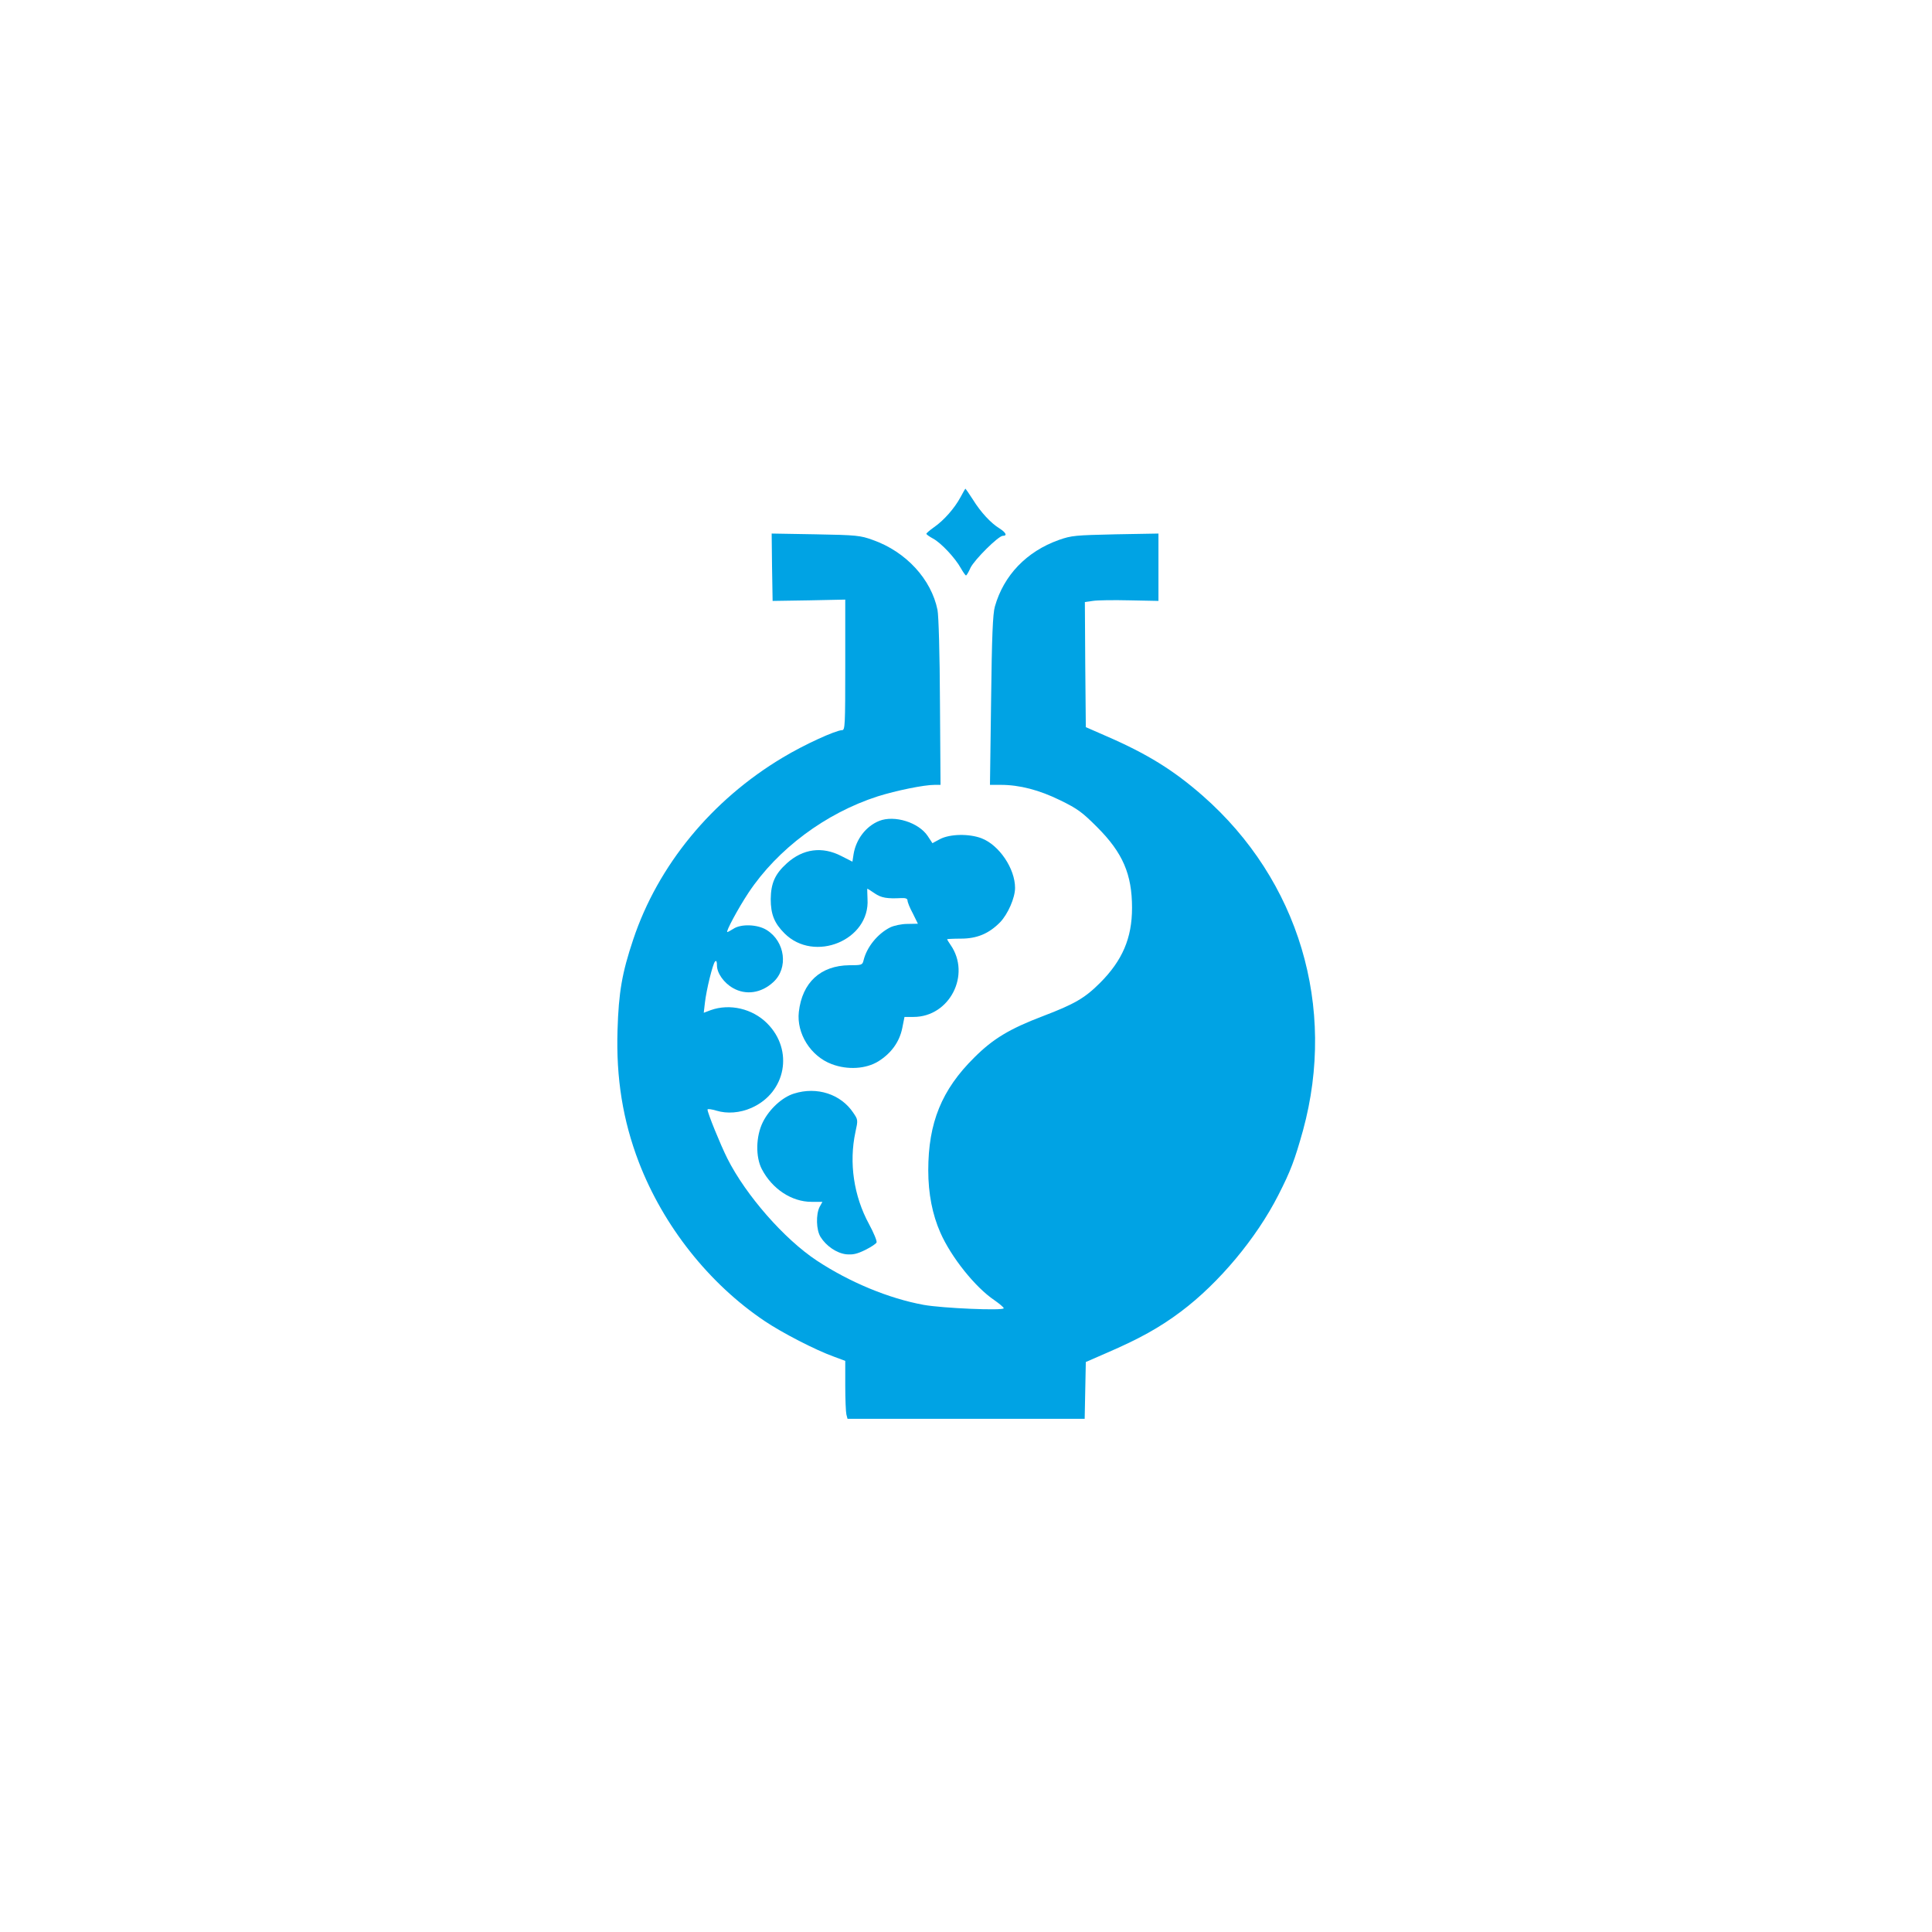 <?xml version="1.0" standalone="no"?>
<!DOCTYPE svg PUBLIC "-//W3C//DTD SVG 20010904//EN"
 "http://www.w3.org/TR/2001/REC-SVG-20010904/DTD/svg10.dtd">
<svg version="1.0" xmlns="http://www.w3.org/2000/svg"
 width="1024pt" height="1024pt" viewBox="0 0 1024 1024"
 preserveAspectRatio="xMidYMid meet">

<g transform="translate(0,1024) scale(0.1,-0.1)"
fill="#00a3e4" stroke="none">
<path d="M5091 7605 c-31 -58 -88 -123 -140 -159 -23 -16 -41 -32 -41 -35 0
-4 16 -15 36 -26 41 -22 116 -101 147 -157 12 -21 24 -38 27 -38 3 0 14 18 24
41 22 44 148 169 171 169 25 0 17 17 -17 39 -46 28 -100 86 -142 154 -20 31
-38 57 -39 57 -1 0 -13 -20 -26 -45z"/>
<path d="M4092 7234 l3 -179 193 3 192 4 0 -346 c0 -323 -1 -346 -17 -346 -35
-1 -203 -78 -314 -145 -377 -225 -662 -572 -793 -965 -59 -176 -77 -279 -83
-480 -8 -254 28 -478 113 -700 130 -338 372 -644 667 -842 92 -62 270 -154
368 -189 l59 -22 0 -131 c0 -72 3 -141 6 -153 l6 -23 629 0 628 0 3 151 3 150
110 48 c174 75 282 135 395 220 200 150 399 388 515 616 66 129 87 186 131
343 179 655 -22 1327 -531 1774 -154 135 -293 222 -515 318 l-105 46 -3 332
-2 331 42 6 c24 4 112 5 196 3 l152 -3 0 179 0 178 -227 -4 c-213 -5 -233 -6
-301 -30 -171 -61 -292 -187 -339 -353 -11 -38 -16 -158 -20 -497 l-6 -448 57
0 c100 0 204 -27 316 -82 92 -45 116 -63 195 -142 136 -136 185 -250 185 -428
0 -160 -51 -279 -170 -398 -80 -80 -135 -112 -303 -176 -176 -67 -264 -120
-363 -219 -173 -171 -244 -346 -244 -598 0 -124 22 -235 64 -330 57 -130 185
-290 286 -358 27 -19 50 -38 50 -43 0 -14 -326 0 -425 18 -185 34 -392 120
-565 234 -173 114 -377 347 -475 542 -37 74 -105 241 -105 259 0 5 21 2 48 -6
56 -17 124 -12 185 15 183 81 225 306 83 448 -78 78 -198 106 -299 70 l-37
-14 6 52 c8 71 42 208 54 220 7 7 10 -1 10 -21 0 -41 37 -93 85 -120 68 -39
150 -27 213 31 82 74 64 216 -35 277 -48 30 -136 33 -176 6 -14 -9 -29 -17
-32 -17 -10 0 57 125 112 208 154 232 409 422 685 511 99 31 245 61 302 61
l31 0 -3 437 c-1 256 -7 460 -13 490 -33 163 -167 309 -343 371 -66 24 -86 26
-304 30 l-232 4 2 -178z"/>
<path d="M4660 5889 c-70 -28 -123 -97 -136 -177 l-6 -39 -59 30 c-101 52
-203 39 -289 -39 -62 -56 -84 -105 -85 -189 0 -81 19 -128 73 -182 158 -158
454 -36 440 182 -1 30 -2 55 -1 55 1 0 19 -11 39 -25 35 -24 66 -29 142 -25
22 1 32 -3 32 -13 0 -8 12 -39 28 -68 l27 -55 -56 -1 c-31 0 -71 -9 -90 -18
-68 -34 -125 -105 -142 -175 -6 -25 -10 -26 -76 -26 -152 -2 -249 -91 -267
-247 -13 -114 62 -235 174 -277 84 -32 182 -26 248 15 67 42 111 102 126 175
l12 60 48 0 c191 0 306 224 196 382 -10 14 -18 28 -18 30 0 1 33 3 73 3 86 0
149 27 208 87 41 43 79 129 79 182 0 102 -84 227 -178 263 -66 25 -166 23
-219 -4 l-41 -22 -25 38 c-48 72 -176 112 -257 80z"/>
<path d="M4209 4444 c-63 -19 -132 -83 -166 -152 -37 -75 -39 -184 -5 -249 55
-105 158 -173 263 -173 l58 0 -15 -27 c-20 -40 -18 -122 5 -159 30 -48 85 -86
136 -92 35 -3 56 1 101 23 30 15 58 33 60 40 3 7 -15 51 -40 97 -81 149 -107
325 -72 488 14 64 14 65 -12 103 -66 98 -192 139 -313 101z"/>
</g>
</svg>
